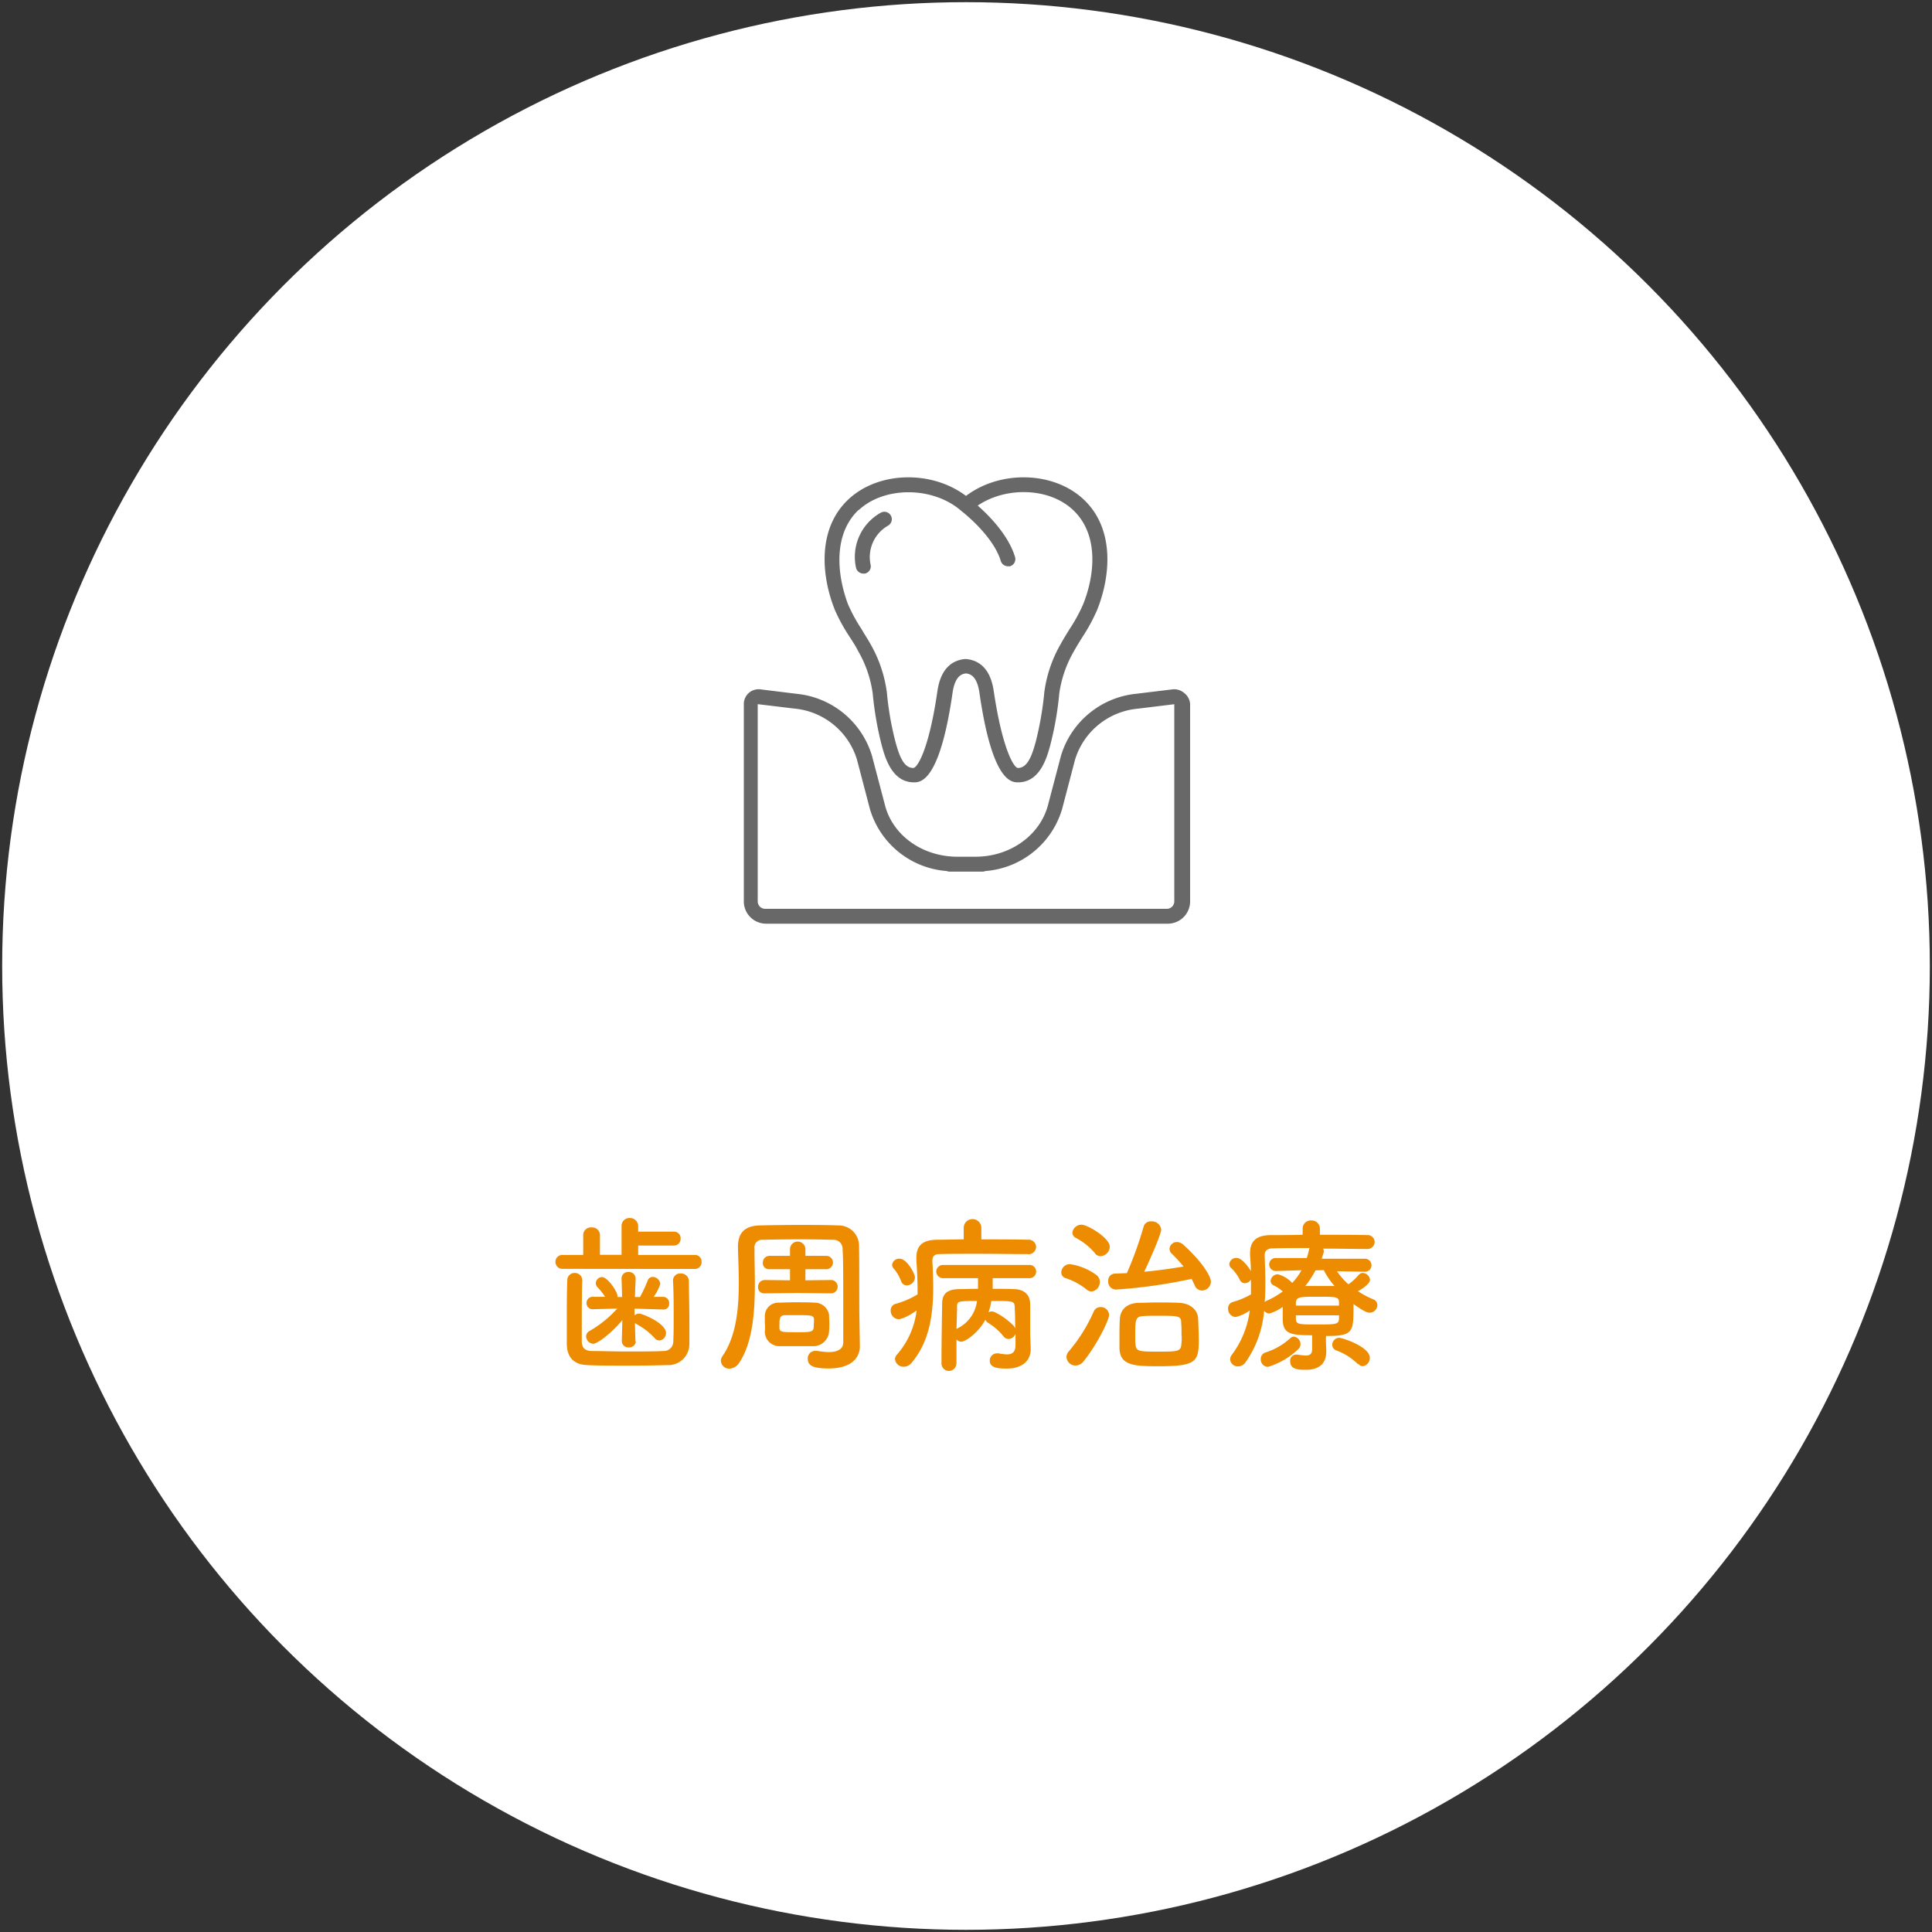<svg id="レイヤー_1" data-name="レイヤー 1" xmlns="http://www.w3.org/2000/svg" viewBox="0 0 320 320"><rect x="0" y="0" width="320" height="320" fill="#333333" stroke="none"/><circle cx="160" cy="160" r="159.64" style="fill:#fff"/><path d="M93.25,210.16A1.15,1.15,0,0,1,92,209a1.13,1.13,0,0,1,1.21-1.14h3.39v-3.25A1.27,1.27,0,0,1,98,203.3a1.28,1.28,0,0,1,1.37,1.29v3.25l3.58,0v-4.73a1.3,1.3,0,0,1,1.35-1.37,1.35,1.35,0,0,1,1.4,1.37V204h5.91a1.08,1.08,0,0,1,1.12,1.15,1.1,1.1,0,0,1-1.12,1.15h-5.91v1.56l9.41,0a1.08,1.08,0,0,1,1.09,1.14,1.1,1.1,0,0,1-1.09,1.18Zm3.19,1.9c-.06,1.91-.08,4.48-.08,6.75,0,1.21,0,2.35,0,3.25,0,1.06.37,1.65,1.6,1.71,1.54,0,3.78.08,6,.08s4.4,0,5.88-.08a1.58,1.58,0,0,0,1.68-1.65c.06-1.15.06-2.58.06-4,0-2,0-4.2-.11-5.93v-.09a1.16,1.16,0,0,1,1.26-1.17,1.29,1.29,0,0,1,1.37,1.26c0,1.54.08,4.14.08,6.66,0,1.32,0,2.63,0,3.73a3.47,3.47,0,0,1-3.64,3.52c-1.82.06-4.34.09-6.83.09s-4.87,0-6.49-.09c-2.13-.08-3.31-1.26-3.34-3.5,0-1.28,0-2.68,0-4.17,0-2.1,0-4.28.08-6.33a1.2,1.2,0,0,1,1.23-1.26A1.22,1.22,0,0,1,96.44,212Zm8.88,10.11a1.09,1.09,0,0,1-1.18,1,1.06,1.06,0,0,1-1.15-1v0l.09-3.52c-1.8,2.18-4.15,3.92-4.82,3.92a1.26,1.26,0,0,1-1.18-1.24,1,1,0,0,1,.54-.86,18.89,18.89,0,0,0,4.62-3.73l-4.09.11h0a1,1,0,0,1-1-1.06,1,1,0,0,1,1-1h0l2.07,0a9.76,9.76,0,0,0-1.29-1.62,1,1,0,0,1-.25-.65,1.07,1.07,0,0,1,1-1c1,0,2.6,2.47,2.6,3.14v.17h.76l-.09-3a1.07,1.07,0,0,1,1.15-1.15,1.11,1.11,0,0,1,1.18,1.09v.06l-.12,3H106a22,22,0,0,0,1.26-2.69.88.88,0,0,1,.86-.64,1.28,1.28,0,0,1,1.24,1.17,7.32,7.32,0,0,1-1.1,2.13l1.57,0h0a1,1,0,0,1,1,1.09.91.91,0,0,1-1,1h-.06l-4.67-.14,0,1.12a1.12,1.12,0,0,1,.76-.3c.53,0,4.45,1.59,4.45,3.22a1.2,1.2,0,0,1-1.09,1.23,1,1,0,0,1-.81-.42,11.74,11.74,0,0,0-3-2.3,1.56,1.56,0,0,1-.25-.17l.09,3.08Z" style="fill:#ed8c00"/><path d="M142.42,222.9V223c0,1.93-1.49,3.66-5.13,3.66-2.49,0-3.5-.39-3.5-1.62a1.23,1.23,0,0,1,1.26-1.29,1.16,1.16,0,0,1,.31,0,13.28,13.28,0,0,0,1.88.2c1.7,0,2.43-.65,2.43-1.6,0-11.9,0-13.69-.11-15.37a1.5,1.5,0,0,0-1.62-1.63c-1.82-.05-3.62-.08-5.41-.08q-3.06,0-6.21.08a1.23,1.23,0,0,0-1.35,1.38v.56c0,1.54.06,3.36.06,5.29,0,4.62-.34,9.83-2.63,13.19a2,2,0,0,1-1.57.92,1.37,1.37,0,0,1-1.43-1.29,1.39,1.39,0,0,1,.28-.81c2.27-3.28,2.69-7.9,2.69-12.1,0-2.15-.11-4.17-.14-5.88v-.08c0-2.32,1.09-3.5,3.64-3.56s4.62-.08,6.89-.08c2,0,4,0,6.18.08a3.36,3.36,0,0,1,3.34,3.25c.08,4.12,0,9.77.08,12.85Zm-4.74-8.68-5.62-.06-5.38.06h0a1,1,0,0,1-1.12-1.06,1.11,1.11,0,0,1,1.12-1.15h0l4.17.05,0-1.84-3.41,0h0a1,1,0,0,1-1.09-1.06,1.1,1.1,0,0,1,1.09-1.15h0l3.41,0v-1.2a1.28,1.28,0,0,1,2.55,0v1.2l3.56,0h0a1.11,1.11,0,0,1,0,2.21h0l-3.56,0,0,1.84,4.34-.05h0a1.11,1.11,0,0,1,0,2.21Zm-11,5.07c0-.39,0-.79,0-1.37a2.22,2.22,0,0,1,2.18-2.16c.64,0,1.62-.06,2.66-.06,1.23,0,2.55,0,3.39.06a2.43,2.43,0,0,1,2.41,2c0,.59.05,1,.05,1.37s0,.78-.05,1.37a2.61,2.61,0,0,1-2.52,2.47c-.76,0-1.85,0-2.94,0s-2.19,0-2.94,0a2.42,2.42,0,0,1-2.24-2.44C126.74,220,126.71,219.65,126.71,219.29Zm5.26-1.46c-.78,0-1.54,0-2,0-.75.06-.84.56-.84,1.43,0,.17,0,.31,0,.64,0,.73.34.76,3,.76s2.69-.09,2.69-1.37C134.91,217.83,134.91,217.83,132,217.83Z" style="fill:#ed8c00"/><path d="M170.25,207.72c-2.41,0-5.49-.05-8.37-.05-2.38,0-4.65,0-6.28.05-.89,0-1.17.42-1.17,1.1v.11c.08,1.43.14,2.85.14,4.28,0,4.59-.65,9.07-3.61,12.55a1.68,1.68,0,0,1-1.26.61,1.4,1.4,0,0,1-1.46-1.26,1.13,1.13,0,0,1,.31-.73,13.53,13.53,0,0,0,3.27-7.33c-2,1.43-2.94,1.45-3,1.45a1.38,1.38,0,0,1-1.29-1.42,1.09,1.09,0,0,1,.81-1.12,14.29,14.29,0,0,0,3.64-1.57v-.59c0-1.62-.08-3.3-.2-5.07v-.39c0-2.07,1.07-3,3.5-3,1.26,0,2.78-.06,4.34-.06v-1.9a1.46,1.46,0,0,1,2.92,0v1.9c2.77,0,5.54,0,7.7.06a1.23,1.23,0,0,1,1.37,1.17,1.26,1.26,0,0,1-1.37,1.23ZM150.2,212.9a1,1,0,0,1-.95-.7,6.84,6.84,0,0,0-1.15-2,1,1,0,0,1-.34-.72,1.18,1.18,0,0,1,1.24-1c1.2,0,2.54,2.44,2.54,3.11A1.37,1.37,0,0,1,150.2,212.9Zm8.2,12.94a1.23,1.23,0,0,1-2.46,0c0-3.39.06-6.86.11-9.91,0-1.54.73-2.35,2.69-2.41,1,0,2.13-.05,3.25-.05v-1.77h-5.71a1.12,1.12,0,0,1-1.21-1.09,1.11,1.11,0,0,1,1.21-1.09h14.14a1.09,1.09,0,0,1,1.2,1.09,1.1,1.1,0,0,1-1.2,1.09h-6c0,.67,0,1.26,0,1.77,1.26,0,2.43,0,3.5.05,1.76,0,2.69,1,2.71,2.44,0,.61,0,1.2,0,1.73,0,1.24,0,2.22,0,2.8v.37c0,.33.09,2.29.09,2.63,0,1.65-1.15,3.19-4,3.19-1.54,0-2.78-.17-2.78-1.31a1.17,1.17,0,0,1,1.15-1.21.86.86,0,0,1,.28,0,9.19,9.19,0,0,0,1.4.17c.81,0,1.43-.31,1.43-1.54,0,0,0-.79,0-1.85a1.33,1.33,0,0,1-1.15.84,1.06,1.06,0,0,1-.84-.45,9.89,9.89,0,0,0-2.52-2.21,1.14,1.14,0,0,1-.48-.53c-1.23,2.27-3.36,3.64-4,3.64a1.15,1.15,0,0,1-.79-.37v4Zm.12-9.49c0,1.09-.06,2.35-.09,3.75a5.83,5.83,0,0,0,3.39-4.62C158.63,215.48,158.54,215.56,158.52,216.35Zm9.54,0c-.05-.87-.42-.87-3.86-.87a10.38,10.38,0,0,1-.48,1.88,1.09,1.09,0,0,1,.51-.14,1.45,1.45,0,0,1,.59.14,11.43,11.43,0,0,1,3.1,2.26,2.73,2.73,0,0,1,.23.4C168.15,218.78,168.12,217.41,168.06,216.35Z" style="fill:#ed8c00"/><path d="M180,213.6a11,11,0,0,0-3.5-1.9,1,1,0,0,1-.72-.95,1.42,1.42,0,0,1,1.4-1.37,9.66,9.66,0,0,1,4.36,1.76,1.4,1.4,0,0,1,.62,1.18,1.54,1.54,0,0,1-1.37,1.59A1.21,1.21,0,0,1,180,213.6Zm-1.87,12.58a1.51,1.51,0,0,1-1.49-1.43,1.4,1.4,0,0,1,.37-.9,27,27,0,0,0,4.14-6.61,1.22,1.22,0,0,1,1.15-.75,1.37,1.37,0,0,1,1.4,1.31c0,.82-2,4.93-4.23,7.68A1.74,1.74,0,0,1,178.09,226.18Zm3.25-18.6a11,11,0,0,0-3.17-2.54,1,1,0,0,1-.59-.84,1.5,1.5,0,0,1,1.52-1.35c1,0,4.67,2.19,4.67,3.64a1.61,1.61,0,0,1-1.48,1.57A1.2,1.2,0,0,1,181.34,207.58Zm3.38,6a1.28,1.28,0,0,1-1.2-1.4,1.13,1.13,0,0,1,1.09-1.23l2-.08a62.52,62.52,0,0,0,2.77-7.7,1.2,1.2,0,0,1,1.26-.87,1.55,1.55,0,0,1,1.65,1.34c0,.79-2,5.32-2.82,7,2.24-.19,4.48-.53,6.52-.86a21.42,21.42,0,0,0-1.9-2.08,1.14,1.14,0,0,1-.42-.86,1.21,1.21,0,0,1,1.26-1.12,1.63,1.63,0,0,1,1,.42c3.47,3.13,4.59,5.43,4.59,6.13a1.5,1.5,0,0,1-1.48,1.48,1.29,1.29,0,0,1-1.2-.87c-.17-.36-.34-.72-.51-1.06A85.7,85.7,0,0,1,184.72,213.6ZM192,226.29c-4.06,0-6.47-.06-6.58-2.94,0-.67,0-1.32,0-1.93,0-1,0-1.94.06-2.89.06-1.62,1.15-2.66,3.05-2.74.84,0,1.88-.06,3-.06,1.32,0,2.69,0,3.75.06,1.71.05,3.11,1.06,3.17,2.63.05,1.26.11,2.52.11,3.75C198.53,225.56,198,226.29,192,226.29Zm3.7-5c0-.75,0-1.54-.06-2.21,0-1.12-.42-1.15-3.78-1.15-.95,0-1.9,0-2.55.06-1.28.08-1.28.64-1.28,3.39,0,.45,0,.89.05,1.31.09,1.18.67,1.18,3.87,1.18,3,0,3.66,0,3.72-1.23C195.73,222.23,195.73,221.78,195.73,221.3Z" style="fill:#ed8c00"/><path d="M219.61,221.75c0,.59.06,1.46.06,2.13,0,1.57-.79,3-3.36,3-1.09,0-2.61,0-2.61-1.37a1,1,0,0,1,1-1.15c.08,0,.14,0,.19,0a10.53,10.53,0,0,0,1.37.16c.68,0,1.07-.25,1.07-1.06v-2.3c-3.36,0-4.79-.16-4.87-2.49v-2.21a7,7,0,0,1-2.19,1.09,1.09,1.09,0,0,1-.89-.45,17.32,17.32,0,0,1-3.08,8.54,1.57,1.57,0,0,1-1.24.68,1.27,1.27,0,0,1-1.31-1.18,1.18,1.18,0,0,1,.25-.7,15.5,15.5,0,0,0,3-7.39,6.46,6.46,0,0,1-2.35,1.09,1.34,1.34,0,0,1-1.24-1.4,1.07,1.07,0,0,1,.79-1.09,13.18,13.18,0,0,0,3-1.26c0-.59,0-1.15,0-1.74v-.73a1.2,1.2,0,0,1-1,.62.93.93,0,0,1-.86-.59A6.74,6.74,0,0,0,204,210.1a1,1,0,0,1-.39-.75,1.16,1.16,0,0,1,1.2-1c.95,0,2.13,1.74,2.38,2.18,0-.86-.08-1.73-.14-2.6v-.36c0-2.08,1.12-3,3.53-3,1.43,0,3.25,0,5.18-.05v-1a1.33,1.33,0,0,1,1.43-1.37,1.35,1.35,0,0,1,1.43,1.37v1c2.88,0,5.74,0,7.78.05a1.17,1.17,0,0,1,1.29,1.12,1.2,1.2,0,0,1-1.29,1.18h0c-2,0-4.62-.06-7.25-.06a.94.94,0,0,1,.08.68l-.33,1,7.08,0a1.08,1.08,0,1,1,0,2.15h0l-4.53-.08a10.94,10.94,0,0,0,1.9,2.16,9.43,9.43,0,0,0,1.68-1.54.91.91,0,0,1,.67-.34,1.25,1.25,0,0,1,1.21,1.15c0,.73-1.66,1.71-2,1.87a14.73,14.73,0,0,0,2.54,1.35,1,1,0,0,1,.68.95,1.27,1.27,0,0,1-1.24,1.26c-.53,0-1.17-.34-2.71-1.43v.84c0,3.89-.23,4.45-4.54,4.45ZM210,226.4a1.24,1.24,0,0,1-1.18-1.29,1.11,1.11,0,0,1,.76-1.09,11,11,0,0,0,4.14-2.38.9.9,0,0,1,.59-.25,1.25,1.25,0,0,1,1.09,1.26,1,1,0,0,1-.34.78A12.27,12.27,0,0,1,210,226.4Zm1.34-15.88h0a1.08,1.08,0,0,1-1.12-1.09,1.05,1.05,0,0,1,1.15-1.06l5.07,0a10.79,10.79,0,0,0,.36-1.32,1.23,1.23,0,0,1,.11-.34c-2.38,0-4.59,0-6.1.06-.92,0-1.34.42-1.34,1.15V208c.05,1.4.11,2.83.11,4.29,0,1.14,0,2.26-.11,3.38a1.05,1.05,0,0,1,.33-.22,14,14,0,0,0,2.66-1.54,6,6,0,0,0-1.48-1,.84.84,0,0,1-.53-.76,1.22,1.22,0,0,1,1.2-1.09,5,5,0,0,1,2.38,1.43,10.27,10.27,0,0,0,1.54-2.1Zm10.44,5.18c0-.92-.53-.92-3.38-.92-3.17,0-3.7,0-3.76,1v.47h7.14Zm0,2.16h-7.14v.64c.09.87.45.87,3.53.87s3.56,0,3.61-.92Zm-3.89-7.45A16.18,16.18,0,0,1,216.2,213c.64,0,1.28,0,2,0,.92,0,1.87,0,2.85,0a11.68,11.68,0,0,1-1.79-2.63Zm7,15.51a10,10,0,0,0-3.53-2.24,1,1,0,0,1-.7-.92,1.18,1.18,0,0,1,1.15-1.18c.5,0,5.07,1.46,5.07,3.31a1.36,1.36,0,0,1-1.21,1.4A1.09,1.09,0,0,1,225,225.92Z" style="fill:#ed8c00"/><path d="M140.73,105.49c.48.76,1,1.52,1.39,2.32a19.26,19.26,0,0,1,2.43,7.06,54.82,54.82,0,0,0,1.5,8.61c.55,2,1.69,6.1,5.32,6.1,1.06,0,4.27,0,6.4-14.81.41-2.86,1.57-3.15,2.23-3.23.66.08,1.82.37,2.23,3.23,2.13,14.81,5.34,14.81,6.4,14.81,3.63,0,4.77-4.12,5.31-6.09a53.76,53.76,0,0,0,1.51-8.63,19.21,19.21,0,0,1,2.43-7c.44-.8.91-1.56,1.39-2.32a30,30,0,0,0,2.44-4.49c2.3-5.72,2.92-13.54-2.26-18.36-5-4.66-13.81-4.82-19.45-.55-5.64-4.27-14.47-4.11-19.45.55-5.18,4.82-4.56,12.64-2.26,18.36A29.53,29.53,0,0,0,140.73,105.49Zm1.5-21c4.28-4,12.36-3.93,17,.14l0,0s0,0,0,0,5.24,4,6.53,8.28a1.24,1.24,0,0,0,1.18.88,1.49,1.49,0,0,0,.36,0,1.28,1.28,0,0,0,.73-.6,1.23,1.23,0,0,0,.09-.94c-1.1-3.66-4.37-6.92-6.18-8.51,4.69-3.17,11.85-3,15.8.74,4.26,4,3.65,10.68,1.65,15.64a26.76,26.76,0,0,1-2.25,4.1c-.49.81-1,1.61-1.45,2.44a21.64,21.64,0,0,0-2.72,8,53.6,53.6,0,0,1-1.43,8.24c-.6,2.17-1.32,4.3-2.94,4.3-.67,0-2.59-3.2-4-12.7-.47-3.27-2-5.07-4.53-5.34h-.28c-2.53.27-4.06,2.07-4.53,5.35-1.37,9.49-3.29,12.69-4,12.69-1.62,0-2.34-2.13-2.94-4.31a51,51,0,0,1-1.43-8.23,21.89,21.89,0,0,0-2.72-8c-.46-.83-1-1.63-1.46-2.44a27.59,27.59,0,0,1-2.24-4.1C138.58,95.12,138,88.41,142.23,84.44Z" style="fill:#686868"/><path d="M143,95a1.15,1.15,0,0,0,.26,0,1.22,1.22,0,0,0,.94-1.46,6,6,0,0,1,2.86-6.46,1.23,1.23,0,0,0-1.16-2.17,8.38,8.38,0,0,0-4.11,9.15A1.25,1.25,0,0,0,143,95Z" style="fill:#686868"/><path d="M196.13,114.78a2.5,2.5,0,0,0-1.93-.6l-6,.73a14.52,14.52,0,0,0-12.47,10.27l-2.15,8.17c-1.32,5-6.26,8.55-12,8.55h-3c-5.77,0-10.71-3.51-12-8.54l-2.15-8.17a14.51,14.51,0,0,0-12.47-10.27l-6-.74a2.45,2.45,0,0,0-2.76,2.45v32.66a3.69,3.69,0,0,0,3.69,3.7h66.54a3.69,3.69,0,0,0,3.69-3.7V116.63A2.46,2.46,0,0,0,196.13,114.78Zm-1.63,34.51a1.24,1.24,0,0,1-1.23,1.24H126.73a1.24,1.24,0,0,1-1.23-1.24V116.63l6.05.73a12,12,0,0,1,10.39,8.45l2.14,8.17a14.39,14.39,0,0,0,12.72,10.29,1.29,1.29,0,0,0,.48.1h5.45a1.33,1.33,0,0,0,.48-.1A14.4,14.4,0,0,0,175.92,134l2.14-8.17a12,12,0,0,1,10.39-8.45l6.05-.74Z" style="fill:#686868"/></svg>
